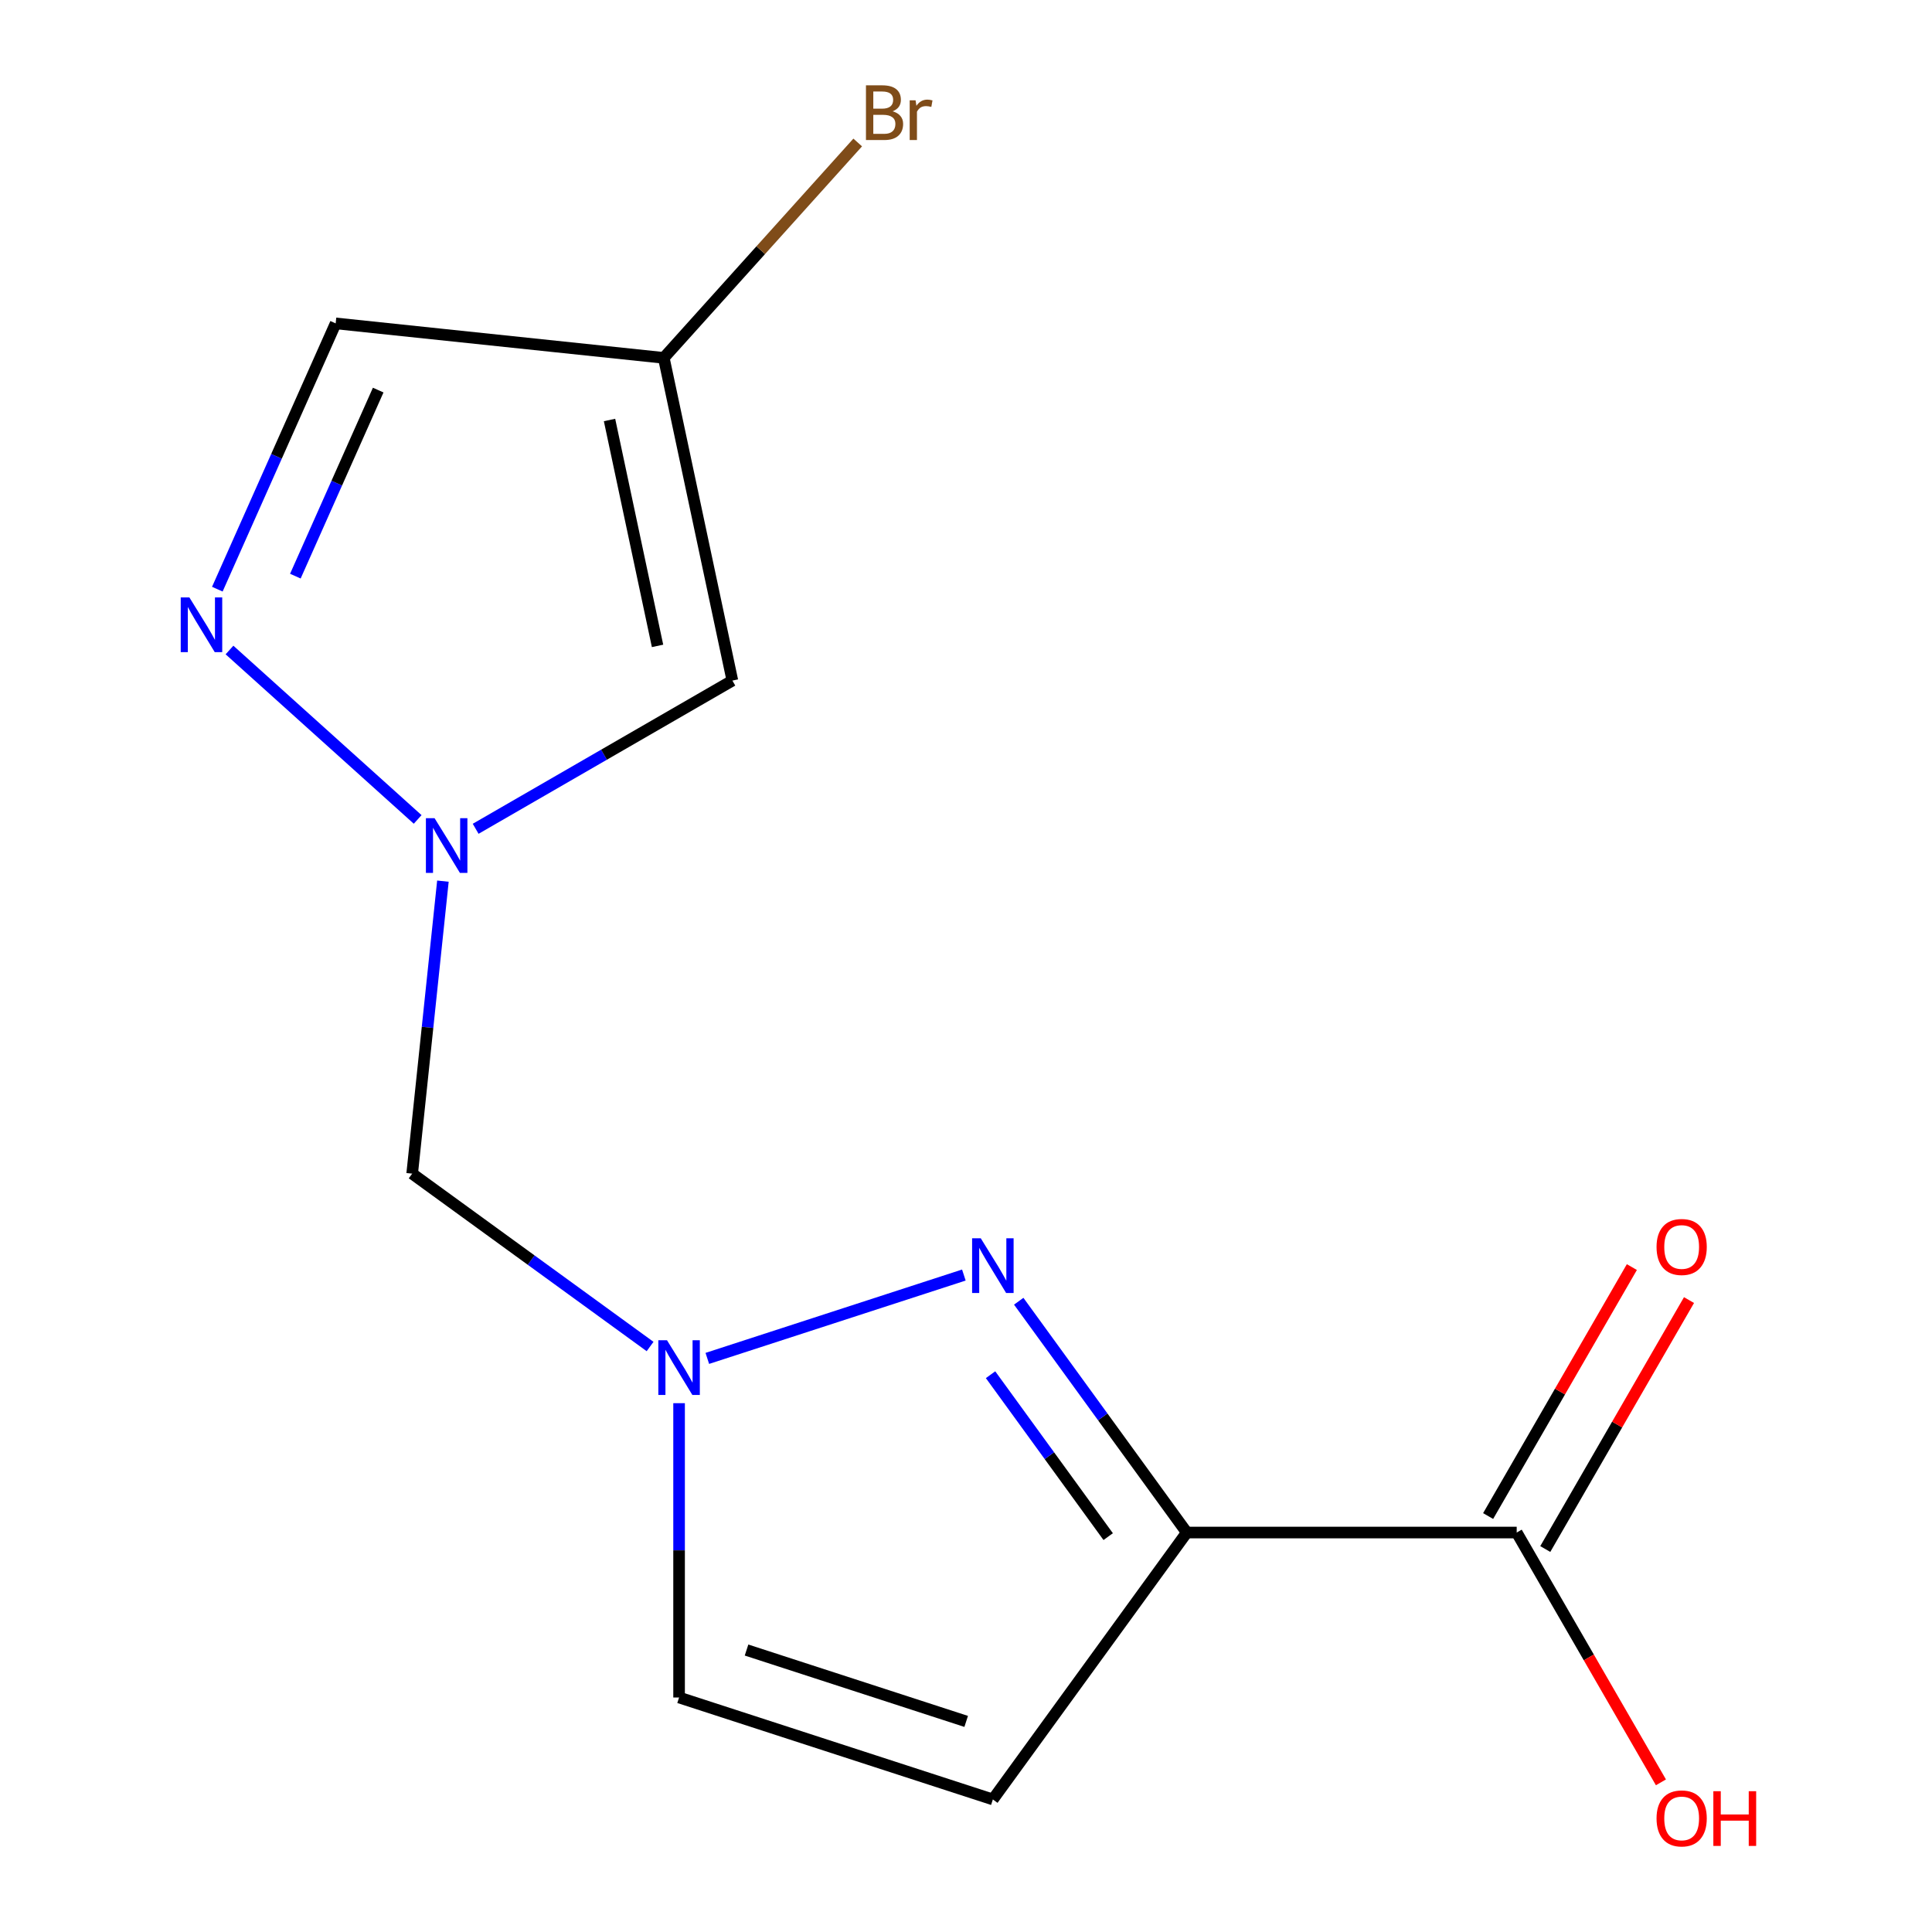 <?xml version='1.0' encoding='iso-8859-1'?>
<svg version='1.1' baseProfile='full'
              xmlns='http://www.w3.org/2000/svg'
                      xmlns:rdkit='http://www.rdkit.org/xml'
                      xmlns:xlink='http://www.w3.org/1999/xlink'
                  xml:space='preserve'
width='1000px' height='1000px' viewBox='0 0 1000 1000'>
<!-- END OF HEADER -->
<rect style='opacity:1.0;fill:#FFFFFF;stroke:none' width='1000' height='1000' x='0' y='0'> </rect>
<path class='bond-0' d='M 614.275,793.239 L 570.783,733.377' style='fill:none;fill-rule:evenodd;stroke:#000000;stroke-width:6px;stroke-linecap:butt;stroke-linejoin:miter;stroke-opacity:1' />
<path class='bond-0' d='M 570.783,733.377 L 527.291,673.515' style='fill:none;fill-rule:evenodd;stroke:#0000FF;stroke-width:6px;stroke-linecap:butt;stroke-linejoin:miter;stroke-opacity:1' />
<path class='bond-0' d='M 573.597,795.355 L 543.152,753.452' style='fill:none;fill-rule:evenodd;stroke:#000000;stroke-width:6px;stroke-linecap:butt;stroke-linejoin:miter;stroke-opacity:1' />
<path class='bond-0' d='M 543.152,753.452 L 512.708,711.548' style='fill:none;fill-rule:evenodd;stroke:#0000FF;stroke-width:6px;stroke-linecap:butt;stroke-linejoin:miter;stroke-opacity:1' />
<path class='bond-4' d='M 614.275,793.239 L 513.901,931.392' style='fill:none;fill-rule:evenodd;stroke:#000000;stroke-width:6px;stroke-linecap:butt;stroke-linejoin:miter;stroke-opacity:1' />
<path class='bond-7' d='M 614.275,793.239 L 785.042,793.239' style='fill:none;fill-rule:evenodd;stroke:#000000;stroke-width:6px;stroke-linecap:butt;stroke-linejoin:miter;stroke-opacity:1' />
<path class='bond-1' d='M 498.892,659.963 L 366.107,703.107' style='fill:none;fill-rule:evenodd;stroke:#0000FF;stroke-width:6px;stroke-linecap:butt;stroke-linejoin:miter;stroke-opacity:1' />
<path class='bond-6' d='M 336.483,696.951 L 274.911,652.216' style='fill:none;fill-rule:evenodd;stroke:#0000FF;stroke-width:6px;stroke-linecap:butt;stroke-linejoin:miter;stroke-opacity:1' />
<path class='bond-6' d='M 274.911,652.216 L 213.339,607.481' style='fill:none;fill-rule:evenodd;stroke:#000000;stroke-width:6px;stroke-linecap:butt;stroke-linejoin:miter;stroke-opacity:1' />
<path class='bond-14' d='M 351.492,726.285 L 351.492,802.454' style='fill:none;fill-rule:evenodd;stroke:#0000FF;stroke-width:6px;stroke-linecap:butt;stroke-linejoin:miter;stroke-opacity:1' />
<path class='bond-14' d='M 351.492,802.454 L 351.492,878.623' style='fill:none;fill-rule:evenodd;stroke:#000000;stroke-width:6px;stroke-linecap:butt;stroke-linejoin:miter;stroke-opacity:1' />
<path class='bond-2' d='M 229.252,456.079 L 221.295,531.78' style='fill:none;fill-rule:evenodd;stroke:#0000FF;stroke-width:6px;stroke-linecap:butt;stroke-linejoin:miter;stroke-opacity:1' />
<path class='bond-2' d='M 221.295,531.78 L 213.339,607.481' style='fill:none;fill-rule:evenodd;stroke:#000000;stroke-width:6px;stroke-linecap:butt;stroke-linejoin:miter;stroke-opacity:1' />
<path class='bond-3' d='M 216.18,424.136 L 118.788,336.444' style='fill:none;fill-rule:evenodd;stroke:#0000FF;stroke-width:6px;stroke-linecap:butt;stroke-linejoin:miter;stroke-opacity:1' />
<path class='bond-5' d='M 246.198,428.985 L 312.638,390.626' style='fill:none;fill-rule:evenodd;stroke:#0000FF;stroke-width:6px;stroke-linecap:butt;stroke-linejoin:miter;stroke-opacity:1' />
<path class='bond-5' d='M 312.638,390.626 L 379.077,352.267' style='fill:none;fill-rule:evenodd;stroke:#000000;stroke-width:6px;stroke-linecap:butt;stroke-linejoin:miter;stroke-opacity:1' />
<path class='bond-9' d='M 112.489,304.956 L 143.115,236.169' style='fill:none;fill-rule:evenodd;stroke:#0000FF;stroke-width:6px;stroke-linecap:butt;stroke-linejoin:miter;stroke-opacity:1' />
<path class='bond-9' d='M 143.115,236.169 L 173.741,167.381' style='fill:none;fill-rule:evenodd;stroke:#000000;stroke-width:6px;stroke-linecap:butt;stroke-linejoin:miter;stroke-opacity:1' />
<path class='bond-9' d='M 152.878,298.211 L 174.316,250.06' style='fill:none;fill-rule:evenodd;stroke:#0000FF;stroke-width:6px;stroke-linecap:butt;stroke-linejoin:miter;stroke-opacity:1' />
<path class='bond-9' d='M 174.316,250.06 L 195.754,201.909' style='fill:none;fill-rule:evenodd;stroke:#000000;stroke-width:6px;stroke-linecap:butt;stroke-linejoin:miter;stroke-opacity:1' />
<path class='bond-10' d='M 513.901,931.392 L 351.492,878.623' style='fill:none;fill-rule:evenodd;stroke:#000000;stroke-width:6px;stroke-linecap:butt;stroke-linejoin:miter;stroke-opacity:1' />
<path class='bond-10' d='M 500.094,890.995 L 386.407,854.056' style='fill:none;fill-rule:evenodd;stroke:#000000;stroke-width:6px;stroke-linecap:butt;stroke-linejoin:miter;stroke-opacity:1' />
<path class='bond-8' d='M 379.077,352.267 L 343.573,185.231' style='fill:none;fill-rule:evenodd;stroke:#000000;stroke-width:6px;stroke-linecap:butt;stroke-linejoin:miter;stroke-opacity:1' />
<path class='bond-8' d='M 340.344,334.312 L 315.491,217.388' style='fill:none;fill-rule:evenodd;stroke:#000000;stroke-width:6px;stroke-linecap:butt;stroke-linejoin:miter;stroke-opacity:1' />
<path class='bond-11' d='M 799.831,801.777 L 837.029,737.348' style='fill:none;fill-rule:evenodd;stroke:#000000;stroke-width:6px;stroke-linecap:butt;stroke-linejoin:miter;stroke-opacity:1' />
<path class='bond-11' d='M 837.029,737.348 L 874.228,672.918' style='fill:none;fill-rule:evenodd;stroke:#FF0000;stroke-width:6px;stroke-linecap:butt;stroke-linejoin:miter;stroke-opacity:1' />
<path class='bond-11' d='M 770.253,784.701 L 807.452,720.271' style='fill:none;fill-rule:evenodd;stroke:#000000;stroke-width:6px;stroke-linecap:butt;stroke-linejoin:miter;stroke-opacity:1' />
<path class='bond-11' d='M 807.452,720.271 L 844.65,655.842' style='fill:none;fill-rule:evenodd;stroke:#FF0000;stroke-width:6px;stroke-linecap:butt;stroke-linejoin:miter;stroke-opacity:1' />
<path class='bond-13' d='M 785.042,793.239 L 822.368,857.889' style='fill:none;fill-rule:evenodd;stroke:#000000;stroke-width:6px;stroke-linecap:butt;stroke-linejoin:miter;stroke-opacity:1' />
<path class='bond-13' d='M 822.368,857.889 L 859.693,922.538' style='fill:none;fill-rule:evenodd;stroke:#FF0000;stroke-width:6px;stroke-linecap:butt;stroke-linejoin:miter;stroke-opacity:1' />
<path class='bond-12' d='M 343.573,185.231 L 393.761,129.492' style='fill:none;fill-rule:evenodd;stroke:#000000;stroke-width:6px;stroke-linecap:butt;stroke-linejoin:miter;stroke-opacity:1' />
<path class='bond-12' d='M 393.761,129.492 L 443.949,73.752' style='fill:none;fill-rule:evenodd;stroke:#7F4C19;stroke-width:6px;stroke-linecap:butt;stroke-linejoin:miter;stroke-opacity:1' />
<path class='bond-15' d='M 343.573,185.231 L 173.741,167.381' style='fill:none;fill-rule:evenodd;stroke:#000000;stroke-width:6px;stroke-linecap:butt;stroke-linejoin:miter;stroke-opacity:1' />
<path  class='atom-1' d='M 507.641 640.926
L 516.921 655.926
Q 517.841 657.406, 519.321 660.086
Q 520.801 662.766, 520.881 662.926
L 520.881 640.926
L 524.641 640.926
L 524.641 669.246
L 520.761 669.246
L 510.801 652.846
Q 509.641 650.926, 508.401 648.726
Q 507.201 646.526, 506.841 645.846
L 506.841 669.246
L 503.161 669.246
L 503.161 640.926
L 507.641 640.926
' fill='#0000FF'/>
<path  class='atom-2' d='M 345.232 693.696
L 354.512 708.696
Q 355.432 710.176, 356.912 712.856
Q 358.392 715.536, 358.472 715.696
L 358.472 693.696
L 362.232 693.696
L 362.232 722.016
L 358.352 722.016
L 348.392 705.616
Q 347.232 703.696, 345.992 701.496
Q 344.792 699.296, 344.432 698.616
L 344.432 722.016
L 340.752 722.016
L 340.752 693.696
L 345.232 693.696
' fill='#0000FF'/>
<path  class='atom-3' d='M 224.929 423.49
L 234.209 438.49
Q 235.129 439.97, 236.609 442.65
Q 238.089 445.33, 238.169 445.49
L 238.169 423.49
L 241.929 423.49
L 241.929 451.81
L 238.049 451.81
L 228.089 435.41
Q 226.929 433.49, 225.689 431.29
Q 224.489 429.09, 224.129 428.41
L 224.129 451.81
L 220.449 451.81
L 220.449 423.49
L 224.929 423.49
' fill='#0000FF'/>
<path  class='atom-4' d='M 98.024 309.225
L 107.304 324.225
Q 108.224 325.705, 109.704 328.385
Q 111.184 331.065, 111.264 331.225
L 111.264 309.225
L 115.024 309.225
L 115.024 337.545
L 111.144 337.545
L 101.184 321.145
Q 100.024 319.225, 98.784 317.025
Q 97.584 314.825, 97.224 314.145
L 97.224 337.545
L 93.544 337.545
L 93.544 309.225
L 98.024 309.225
' fill='#0000FF'/>
<path  class='atom-12' d='M 857.425 645.431
Q 857.425 638.631, 860.785 634.831
Q 864.145 631.031, 870.425 631.031
Q 876.705 631.031, 880.065 634.831
Q 883.425 638.631, 883.425 645.431
Q 883.425 652.311, 880.025 656.231
Q 876.625 660.111, 870.425 660.111
Q 864.185 660.111, 860.785 656.231
Q 857.425 652.351, 857.425 645.431
M 870.425 656.911
Q 874.745 656.911, 877.065 654.031
Q 879.425 651.111, 879.425 645.431
Q 879.425 639.871, 877.065 637.071
Q 874.745 634.231, 870.425 634.231
Q 866.105 634.231, 863.745 637.031
Q 861.425 639.831, 861.425 645.431
Q 861.425 651.151, 863.745 654.031
Q 866.105 656.911, 870.425 656.911
' fill='#FF0000'/>
<path  class='atom-13' d='M 461.978 57.607
Q 464.698 58.367, 466.058 60.047
Q 467.458 61.687, 467.458 64.127
Q 467.458 68.047, 464.938 70.287
Q 462.458 72.487, 457.738 72.487
L 448.218 72.487
L 448.218 44.167
L 456.578 44.167
Q 461.418 44.167, 463.858 46.127
Q 466.298 48.087, 466.298 51.687
Q 466.298 55.967, 461.978 57.607
M 452.018 47.367
L 452.018 56.247
L 456.578 56.247
Q 459.378 56.247, 460.818 55.127
Q 462.298 53.967, 462.298 51.687
Q 462.298 47.367, 456.578 47.367
L 452.018 47.367
M 457.738 69.287
Q 460.498 69.287, 461.978 67.967
Q 463.458 66.647, 463.458 64.127
Q 463.458 61.807, 461.818 60.647
Q 460.218 59.447, 457.138 59.447
L 452.018 59.447
L 452.018 69.287
L 457.738 69.287
' fill='#7F4C19'/>
<path  class='atom-13' d='M 473.898 51.927
L 474.338 54.767
Q 476.498 51.567, 480.018 51.567
Q 481.138 51.567, 482.658 51.967
L 482.058 55.327
Q 480.338 54.927, 479.378 54.927
Q 477.698 54.927, 476.578 55.607
Q 475.498 56.247, 474.618 57.807
L 474.618 72.487
L 470.858 72.487
L 470.858 51.927
L 473.898 51.927
' fill='#7F4C19'/>
<path  class='atom-14' d='M 857.425 941.208
Q 857.425 934.408, 860.785 930.608
Q 864.145 926.808, 870.425 926.808
Q 876.705 926.808, 880.065 930.608
Q 883.425 934.408, 883.425 941.208
Q 883.425 948.088, 880.025 952.008
Q 876.625 955.888, 870.425 955.888
Q 864.185 955.888, 860.785 952.008
Q 857.425 948.128, 857.425 941.208
M 870.425 952.688
Q 874.745 952.688, 877.065 949.808
Q 879.425 946.888, 879.425 941.208
Q 879.425 935.648, 877.065 932.848
Q 874.745 930.008, 870.425 930.008
Q 866.105 930.008, 863.745 932.808
Q 861.425 935.608, 861.425 941.208
Q 861.425 946.928, 863.745 949.808
Q 866.105 952.688, 870.425 952.688
' fill='#FF0000'/>
<path  class='atom-14' d='M 886.825 927.128
L 890.665 927.128
L 890.665 939.168
L 905.145 939.168
L 905.145 927.128
L 908.985 927.128
L 908.985 955.448
L 905.145 955.448
L 905.145 942.368
L 890.665 942.368
L 890.665 955.448
L 886.825 955.448
L 886.825 927.128
' fill='#FF0000'/>
</svg>

